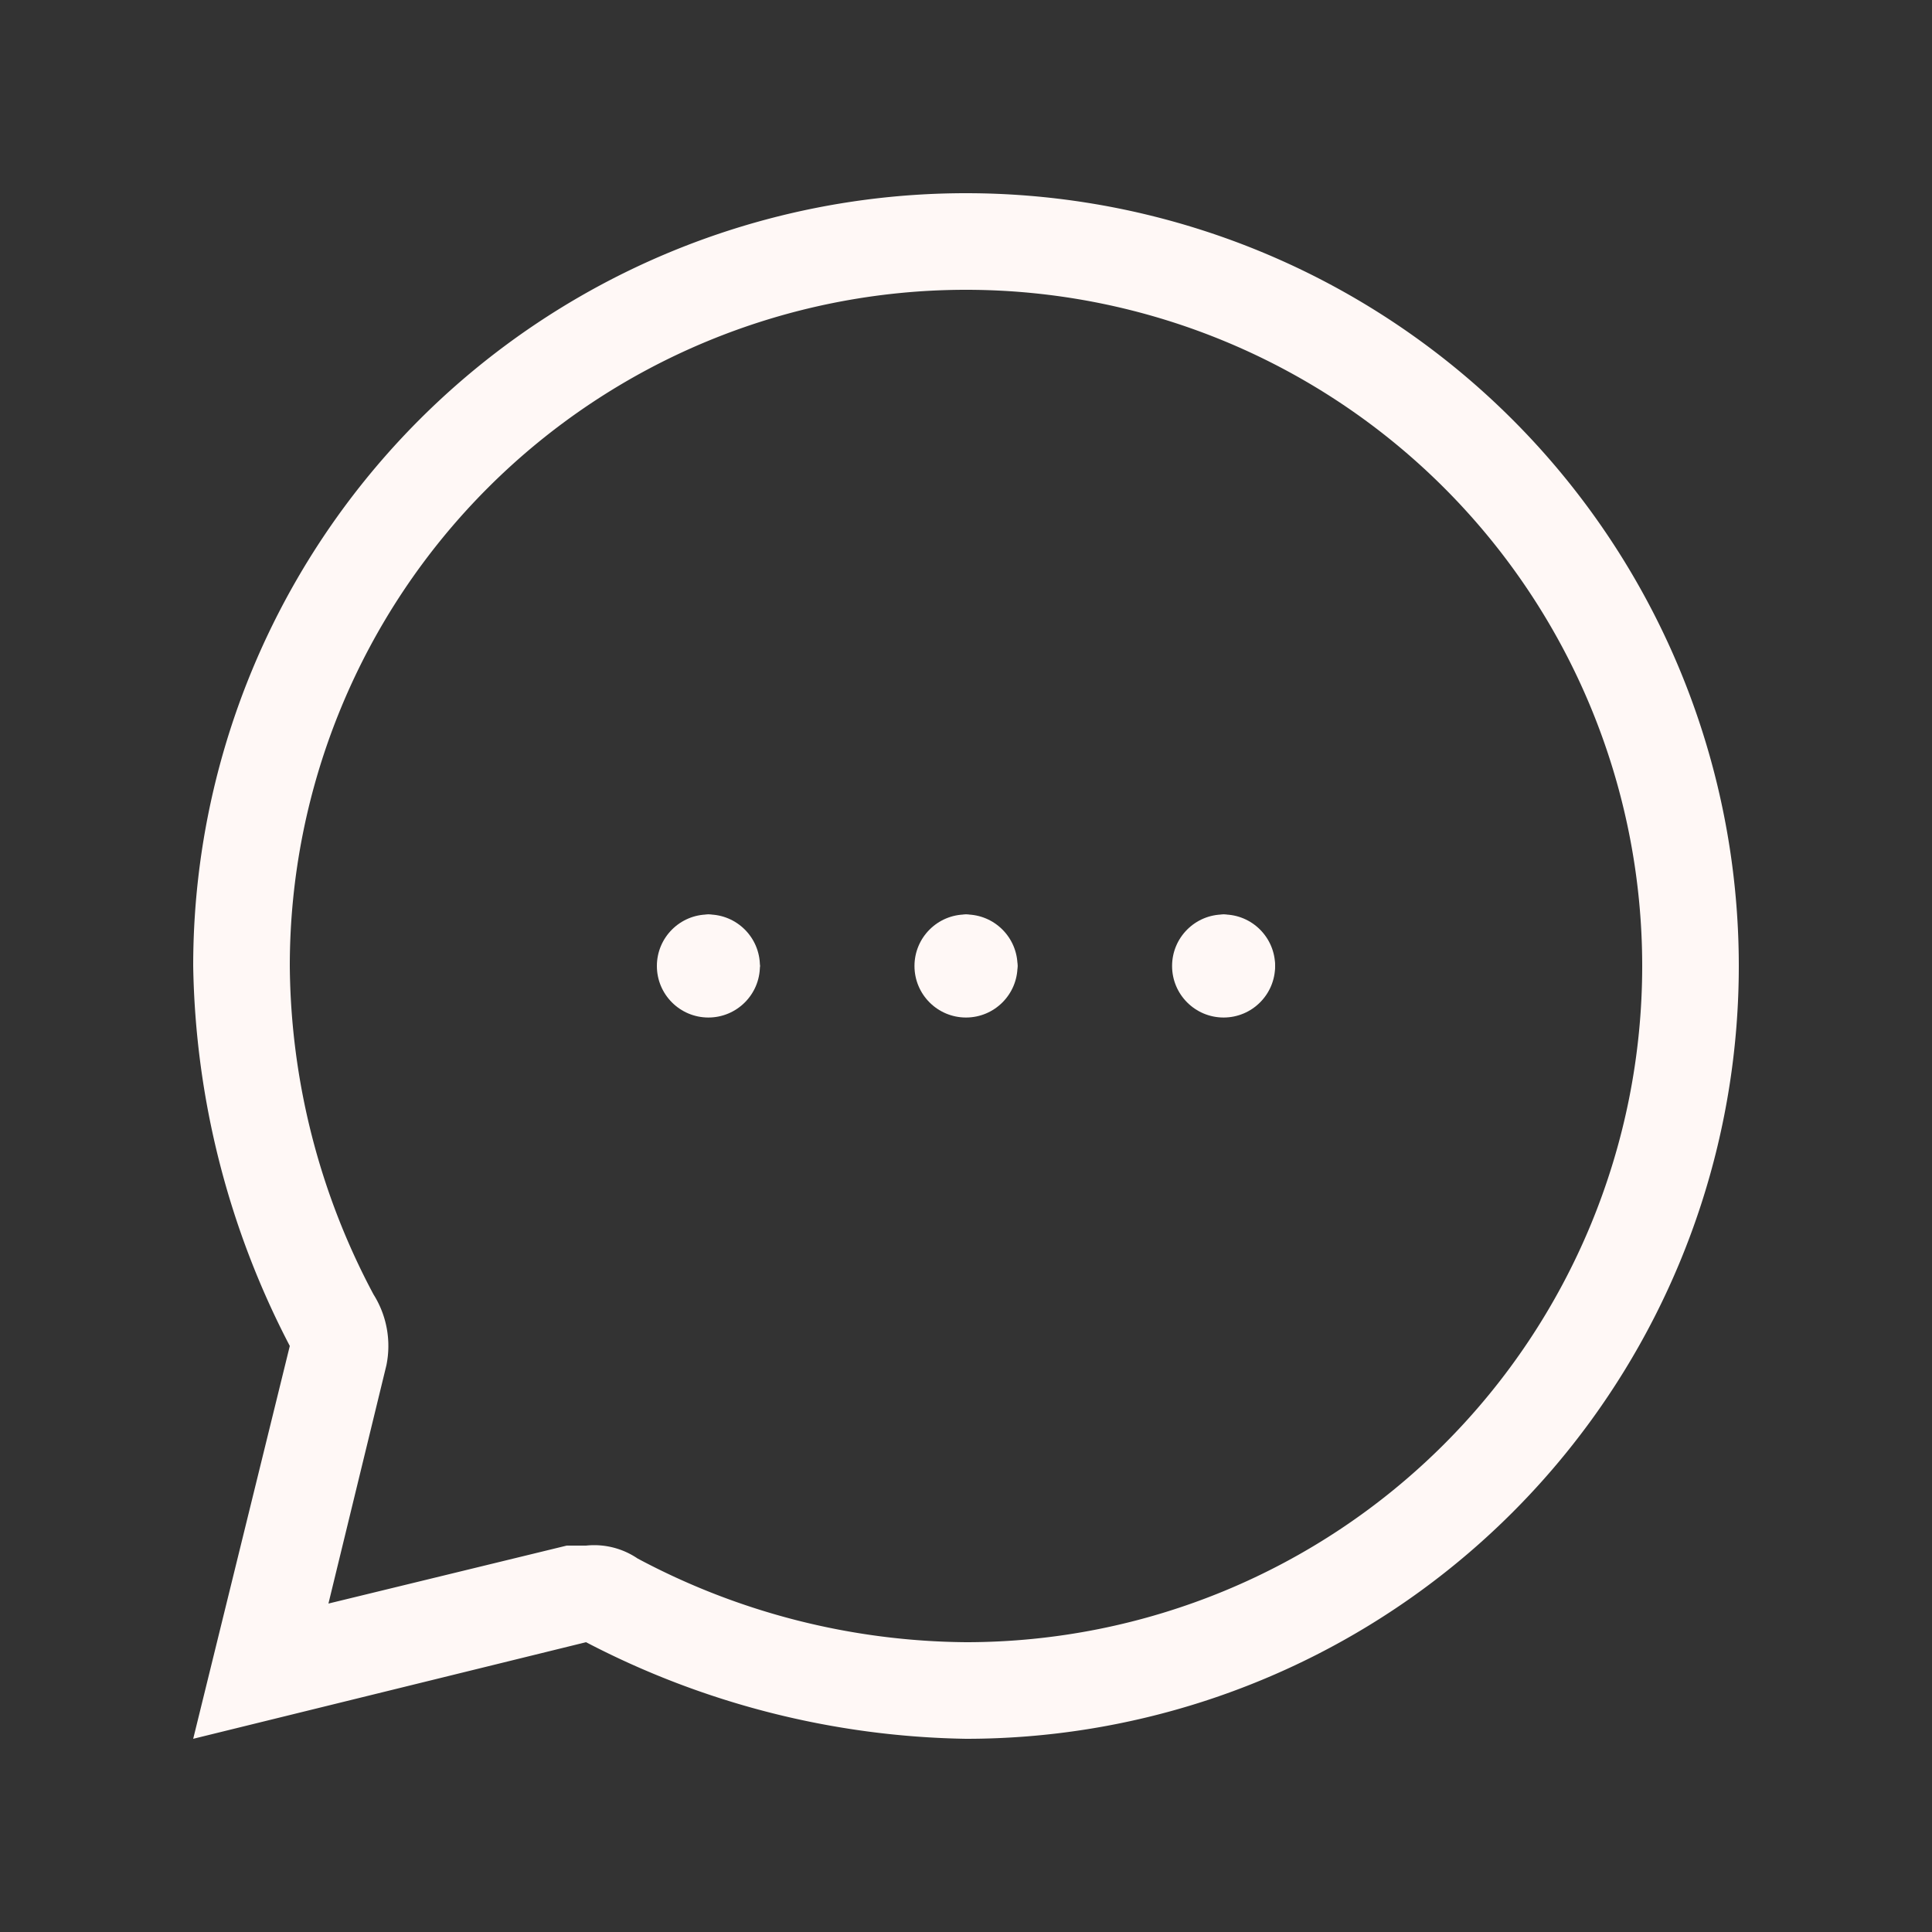 <svg id="Layer_1" data-name="Layer 1" xmlns="http://www.w3.org/2000/svg" viewBox="0 0 30 30"><rect x="0" y="0" width="30" height="30" fill="#333333" stroke="none"/><defs><style>.cls-1{fill:#fff8f6;}</style></defs><title>CD_Icons_Tore_</title><circle class="cls-1" cx="15" cy="15" r="0.8"/><path class="cls-1" d="M15,14.2a.8.8,0,0,0-.7.8.7.7,0,0,0,.7.7.8.8,0,0,0,.8-.7.9.9,0,0,0-.8-.8Z"/><circle class="cls-1" cx="11" cy="15" r="0.8"/><path class="cls-1" d="M11,14.2a.8.8,0,0,0-.7.8.7.7,0,0,0,.7.7.8.8,0,0,0,.8-.7.9.9,0,0,0-.8-.8Z"/><circle class="cls-1" cx="19" cy="15" r="0.8"/><path class="cls-1" d="M19,14.2a.8.8,0,0,0-.7.8.7.7,0,0,0,.7.7.8.8,0,0,0,.8-.7.9.9,0,0,0-.8-.8Z"/><path class="cls-1" d="M15,4.5a10.5,10.5,0,0,1,0,21,11,11,0,0,1-5.1-1.3,1.2,1.2,0,0,0-.8-.2H8.8l-3.7.9L6,21.2a1.5,1.5,0,0,0-.2-1.1A11,11,0,0,1,4.5,15,10.5,10.5,0,0,1,15,4.5M15,3A12,12,0,0,0,3,15a13.2,13.2,0,0,0,1.5,5.9L3,27l6.1-1.5A13.2,13.2,0,0,0,15,27,12,12,0,0,0,15,3Z"/></svg>